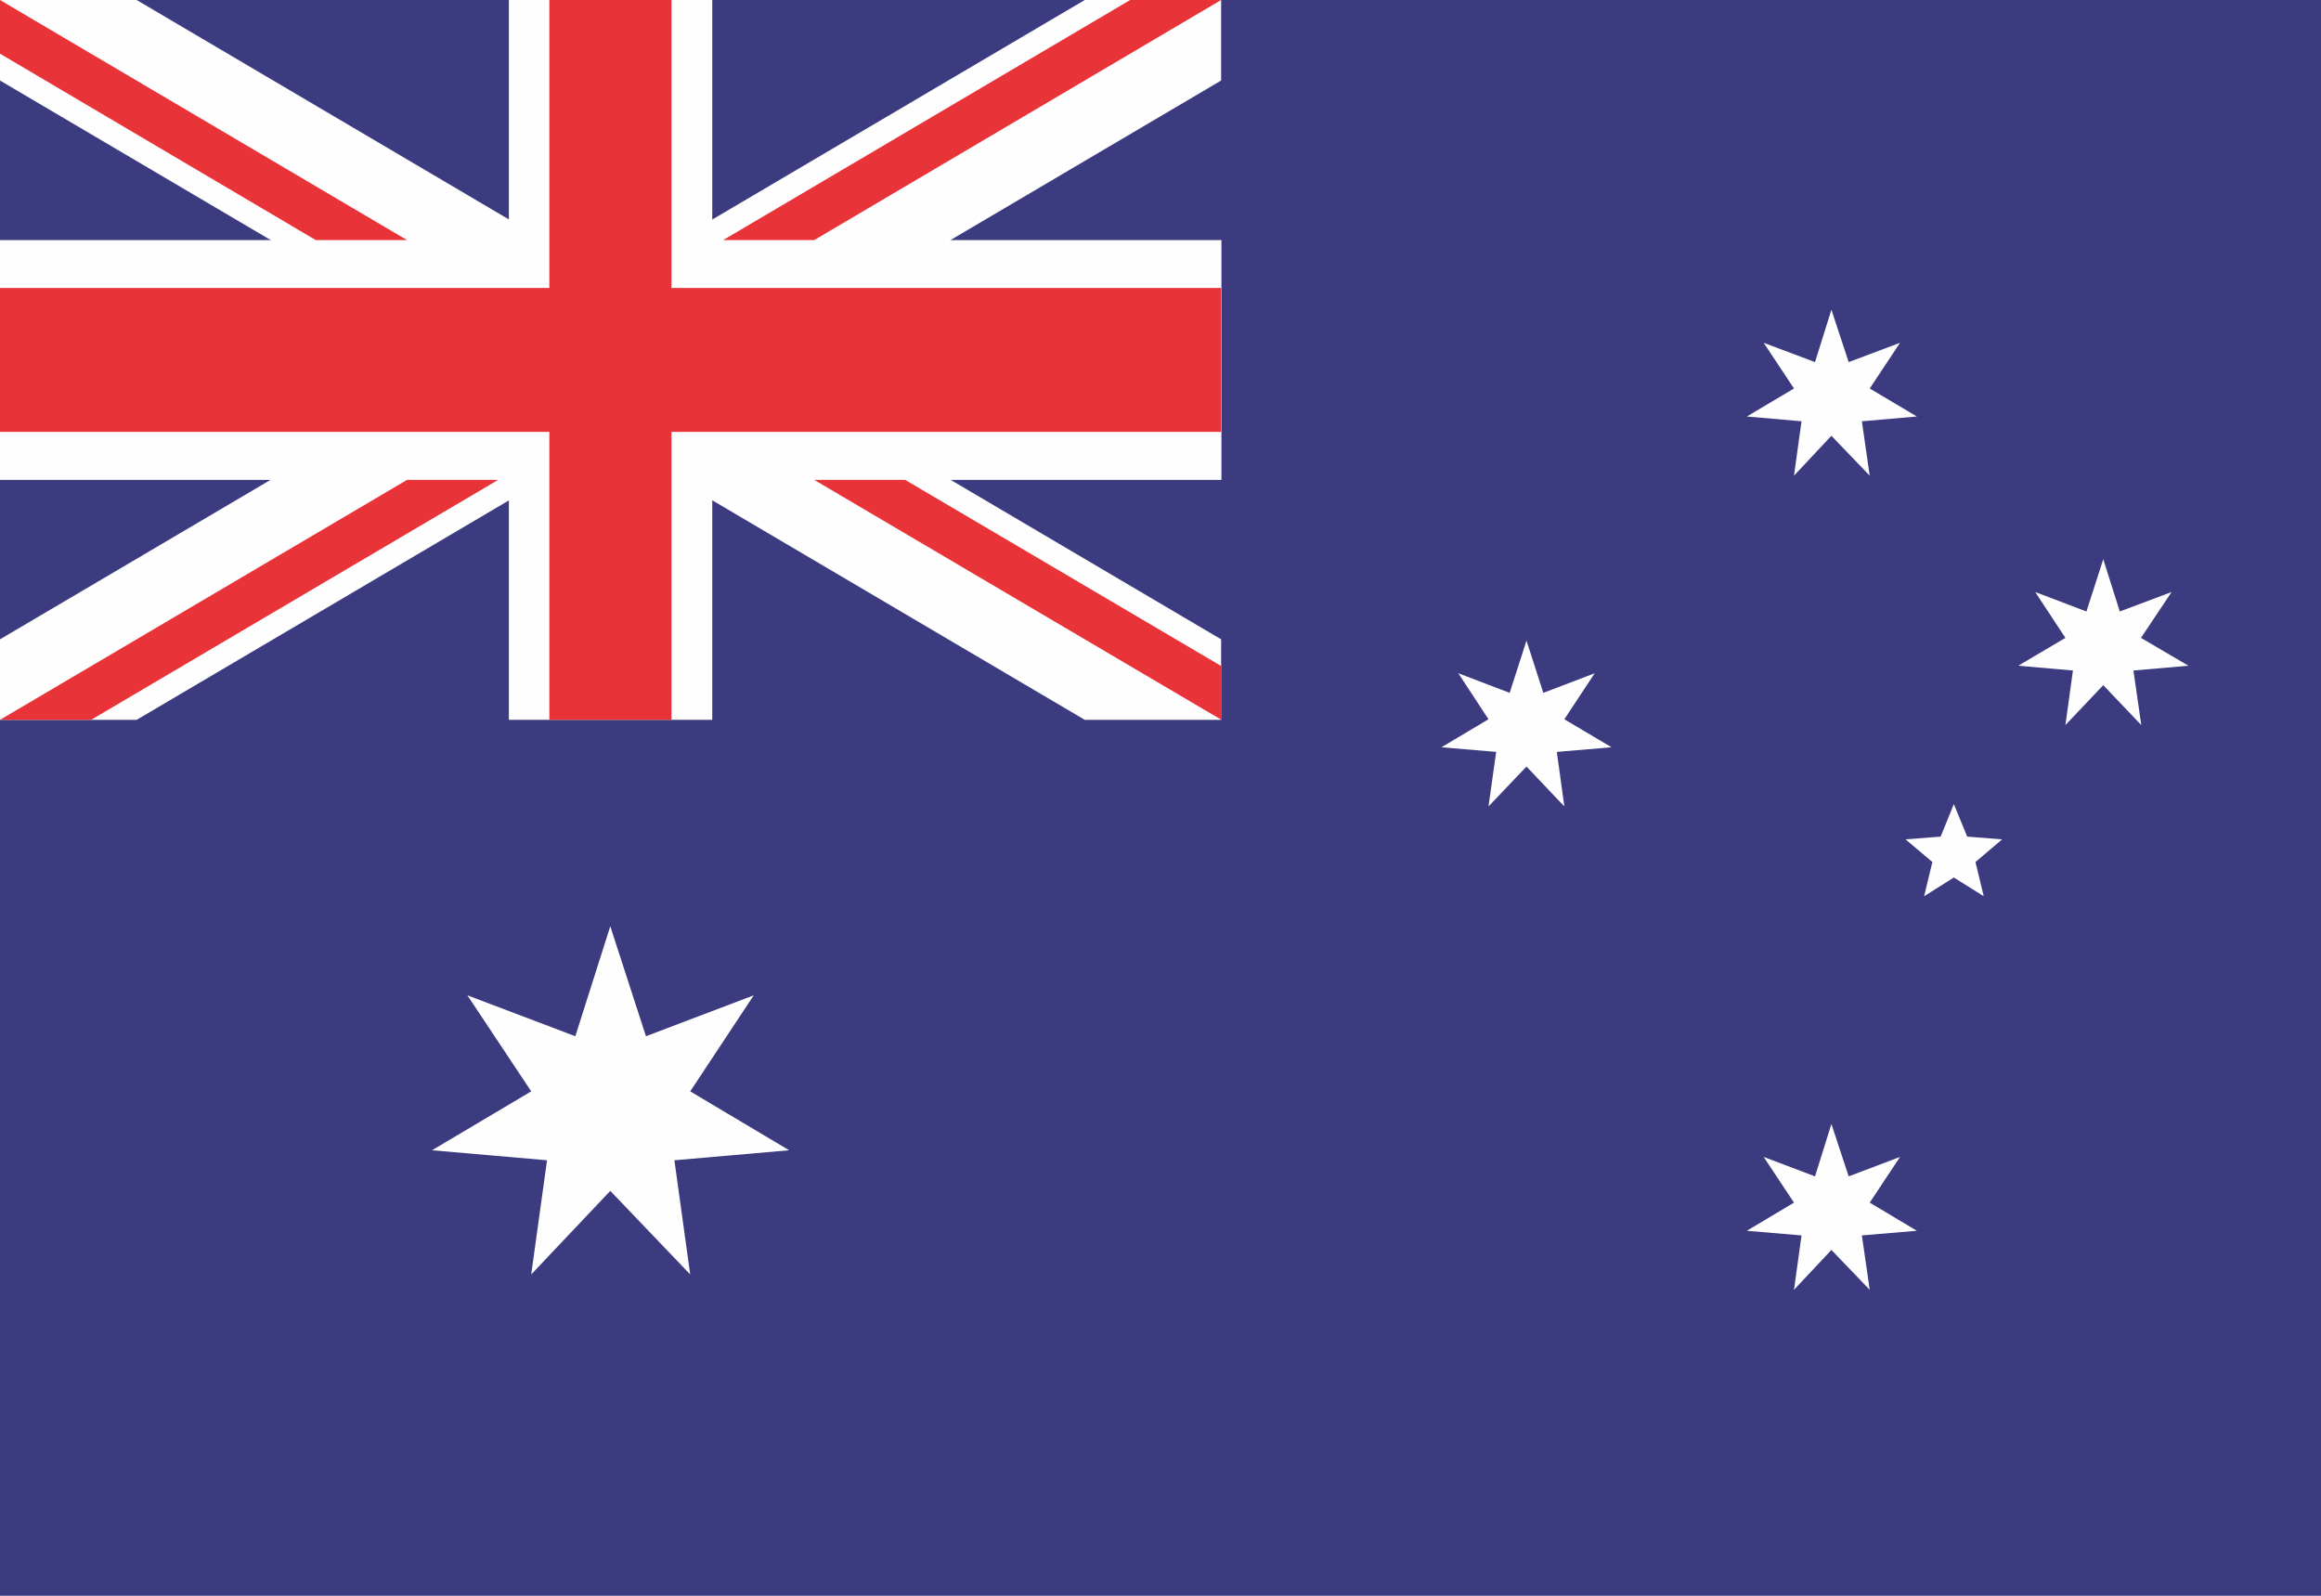 <?xml version="1.0" encoding="UTF-8"?>
<!DOCTYPE svg PUBLIC "-//W3C//DTD SVG 1.0//EN" "http://www.w3.org/TR/2001/REC-SVG-20010904/DTD/svg10.dtd">
<!-- Creator: CorelDRAW X6 -->
<svg xmlns="http://www.w3.org/2000/svg" xml:space="preserve" width="16px" height="11px" version="1.0" shape-rendering="geometricPrecision" text-rendering="geometricPrecision" image-rendering="optimizeQuality" fill-rule="evenodd" clip-rule="evenodd"
viewBox="0 0 16000 11000"
 xmlns:xlink="http://www.w3.org/1999/xlink">
 <g id="Layer_x0020_1">
  <polygon fill="#3C3B80" points="0,11000 16000,11000 16000,0 0,0 "/>
  <polygon fill="#FEFEFE" points="4207,6385 4453,7143 5196,6861 4758,7523 5440,7929 4649,7998 4758,8785 4207,8209 3662,8785 3771,7998 2978,7929 3662,7523 3222,6861 3966,7143 "/>
  <polygon fill="#FEFEFE" points="12625,7748 12744,8109 13098,7975 12889,8290 13214,8484 12835,8516 12889,8891 12625,8616 12367,8891 12419,8516 12042,8484 12367,8290 12158,7975 12512,8109 "/>
  <polygon fill="#FEFEFE" points="10523,4416 10639,4776 10993,4641 10784,4958 11109,5151 10732,5183 10784,5559 10523,5284 10261,5559 10314,5183 9937,5151 10261,4958 10053,4641 10407,4776 "/>
  <polygon fill="#FEFEFE" points="12625,2135 12744,2496 13098,2363 12889,2678 13214,2871 12835,2904 12889,3279 12625,3004 12367,3279 12419,2904 12042,2871 12367,2678 12158,2363 12512,2496 "/>
  <polygon fill="#FEFEFE" points="14499,3855 14613,4215 14970,4081 14759,4397 15086,4589 14707,4622 14761,4998 14499,4723 14238,4998 14290,4622 13913,4589 14238,4397 14030,4081 14383,4215 "/>
  <polygon fill="#FEFEFE" points="13469,5543 13561,5767 13802,5786 13618,5942 13675,6178 13469,6049 13264,6178 13321,5942 13136,5786 13378,5767 "/>
  <polygon fill="#FEFEFE" points="3508,0 3508,1655 0,1655 0,3308 3508,3308 3508,4962 4910,4962 4910,3308 8420,3308 8420,1655 4910,1655 4910,0 "/>
  <polygon fill="#FEFEFE" points="0,0 0,555 7478,4962 8418,4962 8418,4407 942,0 "/>
  <polygon fill="#FEFEFE" points="7478,0 0,4407 0,4962 942,4962 8418,555 8418,0 "/>
  <polygon fill="#E83338" points="3787,0 3787,1985 0,1985 0,2977 3787,2977 3787,4962 4629,4962 4629,2977 8418,2977 8418,1985 4629,1985 4629,0 "/>
  <path fill="#E83338" d="M7791 0l-2806 1655 628 0 2805 -1655 -627 0zm-7791 0l0 370 2177 1285 629 0 -2806 -1655z"/>
  <path fill="#E83338" d="M5613 3308l2807 1654 0 -370 -2180 -1284 -627 0zm-2807 0l-2806 1654 628 0 2806 -1654 -628 0z"/>
 </g>
</svg>
